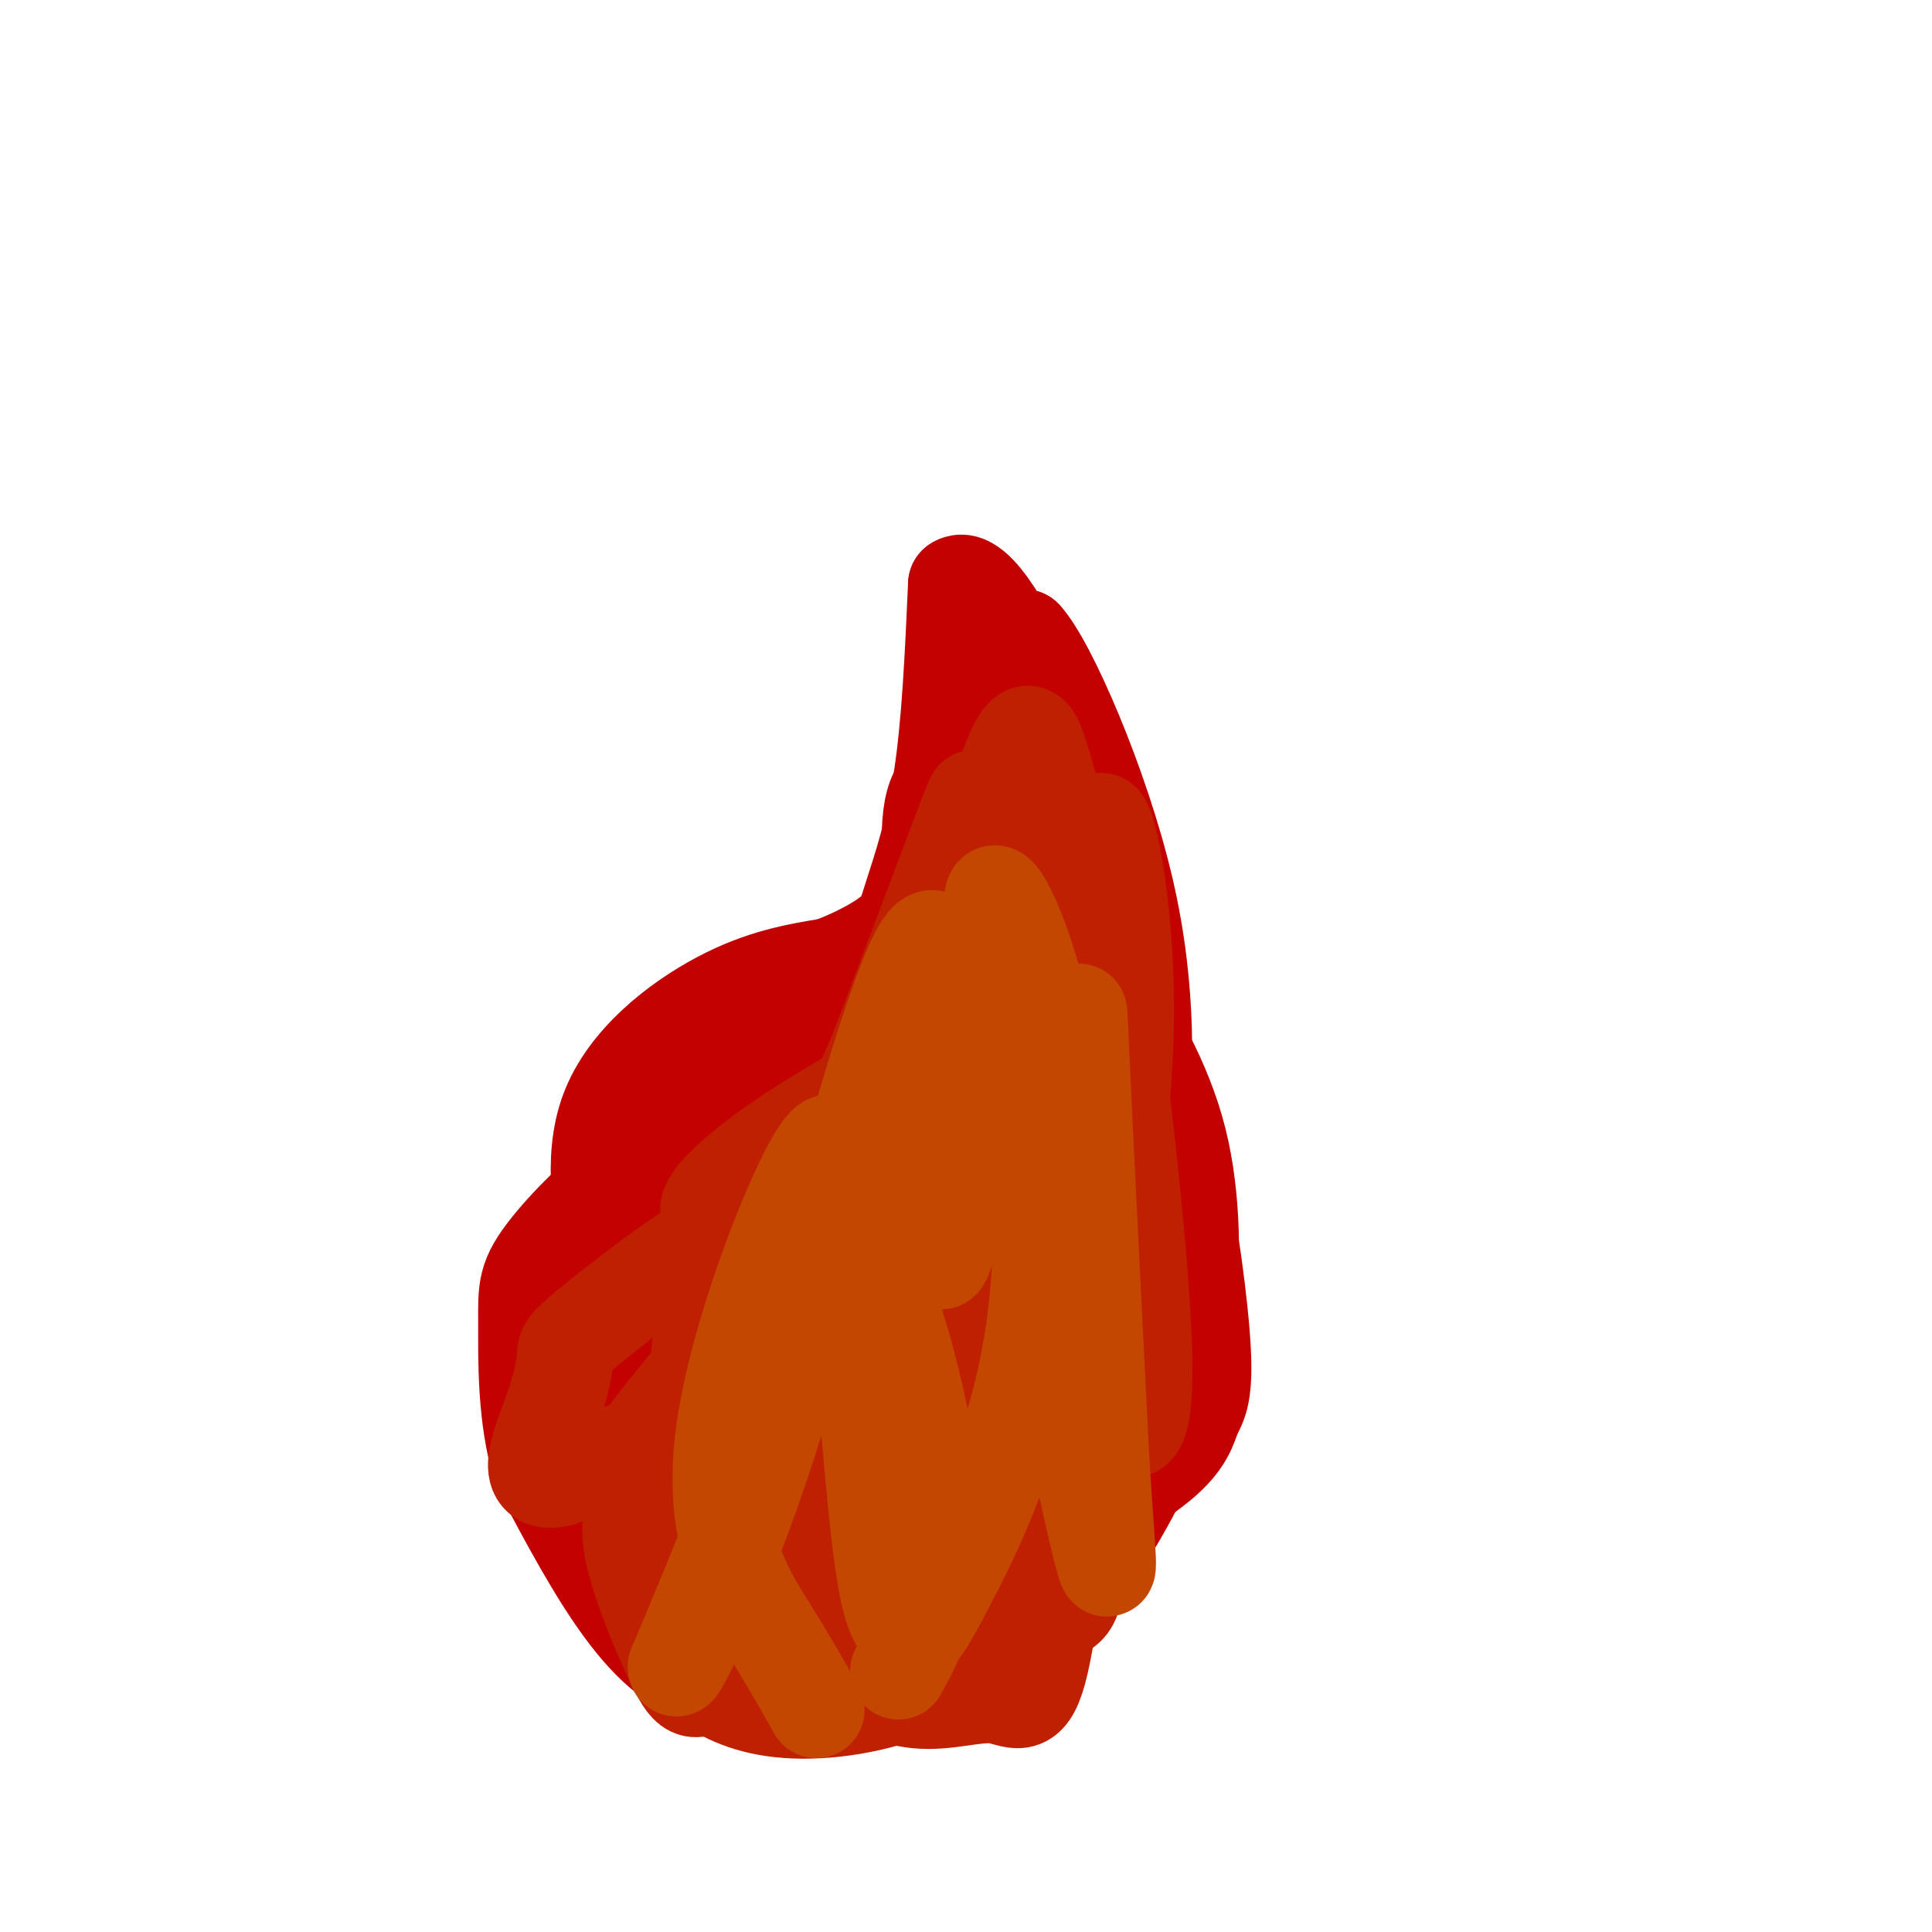 <svg viewBox='0 0 400 400' version='1.1' xmlns='http://www.w3.org/2000/svg' xmlns:xlink='http://www.w3.org/1999/xlink'><g fill='none' stroke='#C30101' stroke-width='20' stroke-linecap='round' stroke-linejoin='round'><path d='M149,324c-3.876,-3.200 -7.753,-6.400 -13,-11c-5.247,-4.600 -11.865,-10.600 -10,-27c1.865,-16.400 12.211,-43.200 17,-57c4.789,-13.800 4.020,-14.600 13,-18c8.980,-3.400 27.709,-9.400 36,-13c8.291,-3.600 6.146,-4.800 4,-6'/><path d='M196,192c1.143,-14.548 2.000,-47.917 2,-35c0.000,12.917 -0.857,72.119 0,97c0.857,24.881 3.429,15.440 6,6'/><path d='M204,260c2.264,-0.748 4.922,-5.619 7,-6c2.078,-0.381 3.574,3.728 0,-7c-3.574,-10.728 -12.217,-36.292 -16,-54c-3.783,-17.708 -2.705,-27.561 0,-30c2.705,-2.439 7.036,2.536 12,14c4.964,11.464 10.561,29.418 14,38c3.439,8.582 4.719,7.791 6,7'/><path d='M227,222c2.198,3.573 4.695,9.004 2,25c-2.695,15.996 -10.580,42.555 -22,55c-11.420,12.445 -26.375,10.774 -33,10c-6.625,-0.774 -4.920,-0.651 -5,-2c-0.080,-1.349 -1.945,-4.171 -3,-9c-1.055,-4.829 -1.302,-11.665 3,-21c4.302,-9.335 13.151,-21.167 22,-33'/><path d='M191,247c7.961,-6.968 16.864,-7.889 19,-26c2.136,-18.111 -2.494,-53.411 0,-46c2.494,7.411 12.112,57.533 16,83c3.888,25.467 2.047,26.280 0,29c-2.047,2.720 -4.299,7.349 -11,10c-6.701,2.651 -17.850,3.326 -29,4'/><path d='M186,301c-10.339,0.928 -21.687,1.249 -26,0c-4.313,-1.249 -1.592,-4.067 -4,-6c-2.408,-1.933 -9.944,-2.982 -1,-23c8.944,-20.018 34.370,-59.005 46,-81c11.630,-21.995 9.466,-26.999 9,-34c-0.466,-7.001 0.767,-16.001 2,-25'/><path d='M212,132c4.846,5.128 15.962,30.448 21,52c5.038,21.552 3.999,39.335 3,51c-0.999,11.665 -1.958,17.211 -7,28c-5.042,10.789 -14.166,26.822 -18,27c-3.834,0.178 -2.378,-15.499 1,-33c3.378,-17.501 8.679,-36.827 11,-48c2.321,-11.173 1.663,-14.192 0,-21c-1.663,-6.808 -4.332,-17.404 -7,-28'/><path d='M216,160c-2.196,-16.324 -4.185,-43.134 -5,-14c-0.815,29.134 -0.456,114.211 -1,150c-0.544,35.789 -1.993,22.289 -3,19c-1.007,-3.289 -1.574,3.632 -12,10c-10.426,6.368 -30.713,12.184 -51,18'/><path d='M144,343c-9.468,-0.842 -7.637,-11.947 -7,-19c0.637,-7.053 0.080,-10.052 0,-13c-0.080,-2.948 0.317,-5.843 12,-21c11.683,-15.157 34.651,-42.576 46,-41c11.349,1.576 11.080,32.148 11,50c-0.080,17.852 0.030,22.984 0,26c-0.030,3.016 -0.202,3.916 -5,7c-4.798,3.084 -14.224,8.352 -24,12c-9.776,3.648 -19.901,5.674 -28,4c-8.099,-1.674 -14.171,-7.050 -20,-15c-5.829,-7.950 -11.414,-18.475 -17,-29'/><path d='M112,304c-3.283,-10.658 -2.990,-22.804 -3,-30c-0.010,-7.196 -0.323,-9.441 5,-16c5.323,-6.559 16.282,-17.432 32,-26c15.718,-8.568 36.196,-14.832 46,-14c9.804,0.832 8.934,8.759 10,19c1.066,10.241 4.069,22.796 3,35c-1.069,12.204 -6.211,24.057 -9,31c-2.789,6.943 -3.224,8.975 -10,11c-6.776,2.025 -19.892,4.042 -30,1c-10.108,-3.042 -17.206,-11.142 -21,-16c-3.794,-4.858 -4.283,-6.475 -5,-13c-0.717,-6.525 -1.662,-17.959 -2,-24c-0.338,-6.041 -0.068,-6.691 6,-10c6.068,-3.309 17.936,-9.279 34,-13c16.064,-3.721 36.325,-5.194 49,-6c12.675,-0.806 17.764,-0.945 21,1c3.236,1.945 4.618,5.972 6,10'/><path d='M244,244c2.157,9.018 4.550,26.562 5,36c0.450,9.438 -1.043,10.768 -2,13c-0.957,2.232 -1.378,5.366 -7,10c-5.622,4.634 -16.444,10.769 -26,14c-9.556,3.231 -17.845,3.557 -22,4c-4.155,0.443 -4.175,1.002 -8,-2c-3.825,-3.002 -11.455,-9.565 -17,-23c-5.545,-13.435 -9.005,-33.743 -11,-45c-1.995,-11.257 -2.525,-13.463 0,-19c2.525,-5.537 8.107,-14.405 15,-20c6.893,-5.595 15.099,-7.918 24,-9c8.901,-1.082 18.496,-0.925 24,-1c5.504,-0.075 6.917,-0.383 11,5c4.083,5.383 10.836,16.455 14,29c3.164,12.545 2.739,26.562 2,34c-0.739,7.438 -1.792,8.297 -7,14c-5.208,5.703 -14.571,16.250 -20,21c-5.429,4.750 -6.923,3.702 -16,4c-9.077,0.298 -25.736,1.942 -36,0c-10.264,-1.942 -14.132,-7.471 -18,-13'/><path d='M149,296c-4.117,-4.401 -5.410,-8.904 -6,-16c-0.590,-7.096 -0.479,-16.784 0,-23c0.479,-6.216 1.325,-8.961 8,-15c6.675,-6.039 19.178,-15.372 31,-18c11.822,-2.628 22.961,1.450 29,4c6.039,2.550 6.976,3.572 9,11c2.024,7.428 5.134,21.264 6,32c0.866,10.736 -0.512,18.374 -2,25c-1.488,6.626 -3.084,12.240 -6,17c-2.916,4.760 -7.151,8.666 -11,11c-3.849,2.334 -7.312,3.098 -12,5c-4.688,1.902 -10.601,4.944 -18,-2c-7.399,-6.944 -16.282,-23.872 -20,-34c-3.718,-10.128 -2.269,-13.455 -2,-18c0.269,-4.545 -0.640,-10.309 1,-15c1.640,-4.691 5.829,-8.309 13,-12c7.171,-3.691 17.324,-7.453 29,-9c11.676,-1.547 24.874,-0.878 31,0c6.126,0.878 5.179,1.965 6,8c0.821,6.035 3.411,17.017 6,28'/><path d='M241,275c1.245,8.445 1.357,15.556 -3,26c-4.357,10.444 -13.183,24.220 -19,31c-5.817,6.780 -8.624,6.564 -13,6c-4.376,-0.564 -10.322,-1.478 -14,-2c-3.678,-0.522 -5.088,-0.654 -12,-7c-6.912,-6.346 -19.324,-18.907 -24,-26c-4.676,-7.093 -1.614,-8.719 0,-10c1.614,-1.281 1.782,-2.218 7,-5c5.218,-2.782 15.486,-7.411 26,-10c10.514,-2.589 21.274,-3.139 27,-3c5.726,0.139 6.418,0.965 8,7c1.582,6.035 4.053,17.277 2,27c-2.053,9.723 -8.630,17.925 -15,24c-6.370,6.075 -12.534,10.021 -19,7c-6.466,-3.021 -13.233,-13.011 -20,-23'/><path d='M172,317c-5.145,-9.164 -8.008,-20.576 -9,-27c-0.992,-6.424 -0.112,-7.862 1,-10c1.112,-2.138 2.456,-4.976 7,-8c4.544,-3.024 12.289,-6.233 18,-8c5.711,-1.767 9.388,-2.093 14,-1c4.612,1.093 10.159,3.603 14,5c3.841,1.397 5.975,1.680 8,8c2.025,6.320 3.941,18.677 5,24c1.059,5.323 1.260,3.614 -4,5c-5.260,1.386 -15.982,5.869 -26,8c-10.018,2.131 -19.333,1.910 -25,-1c-5.667,-2.910 -7.687,-8.509 -10,-14c-2.313,-5.491 -4.920,-10.873 -2,-16c2.920,-5.127 11.366,-9.998 18,-12c6.634,-2.002 11.454,-1.136 14,-1c2.546,0.136 2.816,-0.458 3,6c0.184,6.458 0.280,19.970 0,28c-0.280,8.030 -0.937,10.580 -4,15c-3.063,4.420 -8.531,10.710 -14,17'/><path d='M180,335c-2.503,3.367 -1.761,3.286 -6,1c-4.239,-2.286 -13.458,-6.776 -18,-10c-4.542,-3.224 -4.406,-5.181 -5,-8c-0.594,-2.819 -1.916,-6.498 -2,-9c-0.084,-2.502 1.070,-3.826 3,-6c1.930,-2.174 4.635,-5.199 7,-9c2.365,-3.801 4.391,-8.378 9,-3c4.609,5.378 11.802,20.709 14,28c2.198,7.291 -0.601,6.540 -4,7c-3.399,0.460 -7.400,2.131 -10,2c-2.600,-0.131 -3.800,-2.066 -5,-4'/><path d='M163,324c-0.656,-5.618 0.205,-17.665 1,-24c0.795,-6.335 1.523,-6.960 7,-9c5.477,-2.040 15.702,-5.495 22,-7c6.298,-1.505 8.670,-1.060 11,0c2.330,1.060 4.617,2.734 6,6c1.383,3.266 1.863,8.124 1,11c-0.863,2.876 -3.070,3.768 -7,5c-3.930,1.232 -9.583,2.802 -15,3c-5.417,0.198 -10.596,-0.978 -17,-3c-6.404,-2.022 -14.032,-4.891 -21,-16c-6.968,-11.109 -13.277,-30.460 -16,-37c-2.723,-6.540 -1.862,-0.270 -1,6'/><path d='M134,259c-1.471,1.201 -4.648,1.203 -6,2c-1.352,0.797 -0.878,2.389 -2,-3c-1.122,-5.389 -3.841,-17.759 0,-28c3.841,-10.241 14.240,-18.355 23,-23c8.760,-4.645 15.880,-5.823 23,-7'/><path d='M172,200c6.346,-2.439 10.711,-5.035 13,-7c2.289,-1.965 2.501,-3.298 4,-8c1.499,-4.702 4.285,-12.772 6,-24c1.715,-11.228 2.357,-25.614 3,-40'/><path d='M198,121c3.756,-2.578 11.644,10.978 16,23c4.356,12.022 5.178,22.511 6,33'/><path d='M220,177c-2.756,-4.378 -12.644,-31.822 -16,-39c-3.356,-7.178 -0.178,5.911 3,19'/></g>
<g fill='none' stroke='#BF2001' stroke-width='20' stroke-linecap='round' stroke-linejoin='round'><path d='M157,332c-2.586,-2.630 -5.172,-5.261 -7,-13c-1.828,-7.739 -2.898,-20.588 -2,-29c0.898,-8.412 3.766,-12.387 9,-17c5.234,-4.613 12.836,-9.865 18,-17c5.164,-7.135 7.890,-16.152 7,-12c-0.890,4.152 -5.397,21.472 -17,34c-11.603,12.528 -30.301,20.264 -49,28'/><path d='M116,306c-8.222,2.080 -4.279,-6.722 -2,-13c2.279,-6.278 2.892,-10.034 3,-12c0.108,-1.966 -0.289,-2.143 7,-8c7.289,-5.857 22.262,-17.393 30,-20c7.738,-2.607 8.239,3.713 1,16c-7.239,12.287 -22.218,30.539 -23,31c-0.782,0.461 12.634,-16.868 23,-28c10.366,-11.132 17.683,-16.066 25,-21'/><path d='M180,251c0.143,1.589 -11.998,16.061 -19,24c-7.002,7.939 -8.865,9.344 -12,9c-3.135,-0.344 -7.542,-2.438 0,-13c7.542,-10.563 27.032,-29.594 34,-38c6.968,-8.406 1.415,-6.186 -2,-2c-3.415,4.186 -4.690,10.339 -10,14c-5.310,3.661 -14.655,4.831 -24,6'/><path d='M147,251c-1.921,-1.537 5.275,-8.378 15,-15c9.725,-6.622 21.977,-13.025 28,-17c6.023,-3.975 5.817,-5.521 7,-9c1.183,-3.479 3.754,-8.892 2,-10c-1.754,-1.108 -7.832,2.087 -13,10c-5.168,7.913 -9.427,20.544 -6,12c3.427,-8.544 14.538,-38.262 19,-50c4.462,-11.738 2.275,-5.497 2,-2c-0.275,3.497 1.363,4.248 3,5'/><path d='M204,175c-0.853,7.233 -4.486,22.815 -3,15c1.486,-7.815 8.093,-39.027 12,-38c3.907,1.027 5.116,34.293 6,46c0.884,11.707 1.442,1.853 2,-8'/><path d='M221,190c-2.041,-12.056 -8.143,-38.196 -7,-37c1.143,1.196 9.530,29.729 12,58c2.470,28.271 -0.977,56.279 0,56c0.977,-0.279 6.378,-28.844 7,-53c0.622,-24.156 -3.537,-43.902 -5,-44c-1.463,-0.098 -0.232,19.451 1,39'/><path d='M229,209c-0.070,19.625 -0.746,49.188 0,66c0.746,16.812 2.914,20.872 5,21c2.086,0.128 4.091,-3.675 2,-31c-2.091,-27.325 -8.279,-78.173 -10,-72c-1.721,6.173 1.025,69.367 1,95c-0.025,25.633 -2.821,13.706 -4,11c-1.179,-2.706 -0.740,3.810 -4,0c-3.260,-3.810 -10.217,-17.946 -14,-30c-3.783,-12.054 -4.391,-22.027 -5,-32'/><path d='M200,237c-0.712,-13.669 0.008,-31.841 1,-28c0.992,3.841 2.256,29.695 1,48c-1.256,18.305 -5.032,29.060 -8,34c-2.968,4.940 -5.127,4.065 -9,4c-3.873,-0.065 -9.461,0.680 -13,0c-3.539,-0.680 -5.029,-2.785 -7,-4c-1.971,-1.215 -4.423,-1.539 -6,-7c-1.577,-5.461 -2.279,-16.057 -2,-21c0.279,-4.943 1.539,-4.232 13,-15c11.461,-10.768 33.124,-33.014 41,-30c7.876,3.014 1.965,31.290 -5,50c-6.965,18.710 -14.982,27.855 -23,37'/><path d='M183,305c-7.417,7.060 -14.460,6.211 -18,6c-3.540,-0.211 -3.578,0.216 -3,-4c0.578,-4.216 1.773,-13.076 2,-18c0.227,-4.924 -0.513,-5.911 7,-16c7.513,-10.089 23.278,-29.281 30,-35c6.722,-5.719 4.400,2.035 4,12c-0.400,9.965 1.123,22.140 -1,33c-2.123,10.860 -7.890,20.403 -12,27c-4.110,6.597 -6.562,10.246 -11,14c-4.438,3.754 -10.861,7.613 -16,9c-5.139,1.387 -8.993,0.303 -13,-3c-4.007,-3.303 -8.167,-8.823 -9,-18c-0.833,-9.177 1.660,-22.009 4,-30c2.340,-7.991 4.526,-11.140 11,-16c6.474,-4.860 17.237,-11.430 28,-18'/><path d='M186,248c6.671,-4.358 9.348,-6.253 12,-3c2.652,3.253 5.279,11.655 2,26c-3.279,14.345 -12.466,34.632 -18,45c-5.534,10.368 -7.417,10.816 -13,15c-5.583,4.184 -14.865,12.104 -20,16c-5.135,3.896 -6.122,3.767 -9,-2c-2.878,-5.767 -7.645,-17.172 -9,-24c-1.355,-6.828 0.704,-9.080 2,-12c1.296,-2.920 1.829,-6.509 7,-12c5.171,-5.491 14.981,-12.886 27,-18c12.019,-5.114 26.248,-7.948 33,-6c6.752,1.948 6.026,8.677 3,18c-3.026,9.323 -8.353,21.241 -14,29c-5.647,7.759 -11.613,11.360 -17,14c-5.387,2.640 -10.193,4.320 -15,6'/><path d='M157,340c-4.295,-2.377 -7.531,-11.320 -9,-17c-1.469,-5.680 -1.170,-8.099 -1,-11c0.170,-2.901 0.213,-6.285 6,-12c5.787,-5.715 17.319,-13.763 27,-18c9.681,-4.237 17.511,-4.665 21,-5c3.489,-0.335 2.636,-0.578 3,3c0.364,3.578 1.944,10.979 2,17c0.056,6.021 -1.414,10.664 -3,15c-1.586,4.336 -3.288,8.365 -8,14c-4.712,5.635 -12.433,12.875 -19,19c-6.567,6.125 -11.981,11.136 -19,7c-7.019,-4.136 -15.644,-17.418 -19,-25c-3.356,-7.582 -1.442,-9.464 6,-14c7.442,-4.536 20.412,-11.724 33,-17c12.588,-5.276 24.794,-8.638 37,-12'/><path d='M214,284c5.940,3.941 2.289,19.794 -3,31c-5.289,11.206 -12.215,17.764 -18,21c-5.785,3.236 -10.430,3.151 -13,4c-2.570,0.849 -3.066,2.631 -5,-2c-1.934,-4.631 -5.305,-15.675 -6,-22c-0.695,-6.325 1.285,-7.930 4,-10c2.715,-2.070 6.164,-4.605 10,-7c3.836,-2.395 8.057,-4.649 14,-5c5.943,-0.351 13.607,1.200 18,2c4.393,0.800 5.514,0.847 5,11c-0.514,10.153 -2.664,30.412 -5,39c-2.336,8.588 -4.860,5.504 -9,5c-4.140,-0.504 -9.897,1.570 -16,1c-6.103,-0.570 -12.551,-3.785 -19,-7'/><path d='M171,345c-5.370,-2.700 -9.297,-5.949 -12,-10c-2.703,-4.051 -4.184,-8.904 -5,-12c-0.816,-3.096 -0.969,-4.435 0,-8c0.969,-3.565 3.060,-9.354 8,-14c4.940,-4.646 12.730,-8.147 21,-11c8.270,-2.853 17.021,-5.059 24,-6c6.979,-0.941 12.186,-0.617 15,-1c2.814,-0.383 3.235,-1.472 3,7c-0.235,8.472 -1.126,26.506 -2,35c-0.874,8.494 -1.730,7.450 -6,10c-4.270,2.550 -11.956,8.695 -19,12c-7.044,3.305 -13.448,3.770 -21,1c-7.552,-2.770 -16.251,-8.773 -21,-13c-4.749,-4.227 -5.548,-6.676 -7,-9c-1.452,-2.324 -3.558,-4.521 0,-8c3.558,-3.479 12.779,-8.239 22,-13'/><path d='M171,305c10.246,-3.557 24.860,-5.950 32,-5c7.140,0.950 6.807,5.244 8,11c1.193,5.756 3.913,12.973 1,20c-2.913,7.027 -11.460,13.864 -21,18c-9.540,4.136 -20.073,5.573 -28,5c-7.927,-0.573 -13.250,-3.154 -17,-6c-3.750,-2.846 -5.929,-5.956 -7,-14c-1.071,-8.044 -1.036,-21.022 -1,-34'/></g>
<g fill='none' stroke='#C34701' stroke-width='20' stroke-linecap='round' stroke-linejoin='round'><path d='M169,354c-2.553,-4.579 -5.107,-9.158 -10,-17c-4.893,-7.842 -12.126,-18.947 -9,-41c3.126,-22.053 16.611,-55.053 21,-59c4.389,-3.947 -0.317,21.158 -7,44c-6.683,22.842 -15.341,43.421 -24,64'/><path d='M140,345c-0.478,3.636 10.327,-19.275 19,-46c8.673,-26.725 15.214,-57.263 18,-63c2.786,-5.737 1.815,13.327 -4,30c-5.815,16.673 -16.476,30.953 -20,33c-3.524,2.047 0.090,-8.141 9,-23c8.910,-14.859 23.117,-34.388 30,-46c6.883,-11.612 6.441,-15.306 6,-19'/><path d='M198,211c-0.421,2.640 -4.474,18.739 -11,34c-6.526,15.261 -15.526,29.685 -19,33c-3.474,3.315 -1.423,-4.479 4,-24c5.423,-19.521 14.216,-50.768 19,-58c4.784,-7.232 5.557,9.553 5,28c-0.557,18.447 -2.445,38.556 -1,37c1.445,-1.556 6.222,-24.778 11,-48'/><path d='M206,213c1.091,-14.868 -1.683,-28.037 0,-28c1.683,0.037 7.821,13.281 11,32c3.179,18.719 3.398,42.914 4,42c0.602,-0.914 1.585,-26.939 2,-40c0.415,-13.061 0.261,-13.160 1,3c0.739,16.160 2.369,48.580 4,81'/><path d='M228,303c1.218,19.263 2.265,26.919 0,18c-2.265,-8.919 -7.840,-34.413 -11,-58c-3.160,-23.587 -3.906,-45.267 -3,-42c0.906,3.267 3.464,31.480 0,55c-3.464,23.520 -12.949,42.345 -18,52c-5.051,9.655 -5.668,10.138 -7,10c-1.332,-0.138 -3.381,-0.897 -5,-8c-1.619,-7.103 -2.810,-20.552 -4,-34'/><path d='M180,296c-0.947,-8.863 -1.315,-14.021 -1,-20c0.315,-5.979 1.311,-12.778 4,-8c2.689,4.778 7.070,21.132 9,34c1.930,12.868 1.409,22.248 0,29c-1.409,6.752 -3.704,10.876 -6,15'/></g>
</svg>